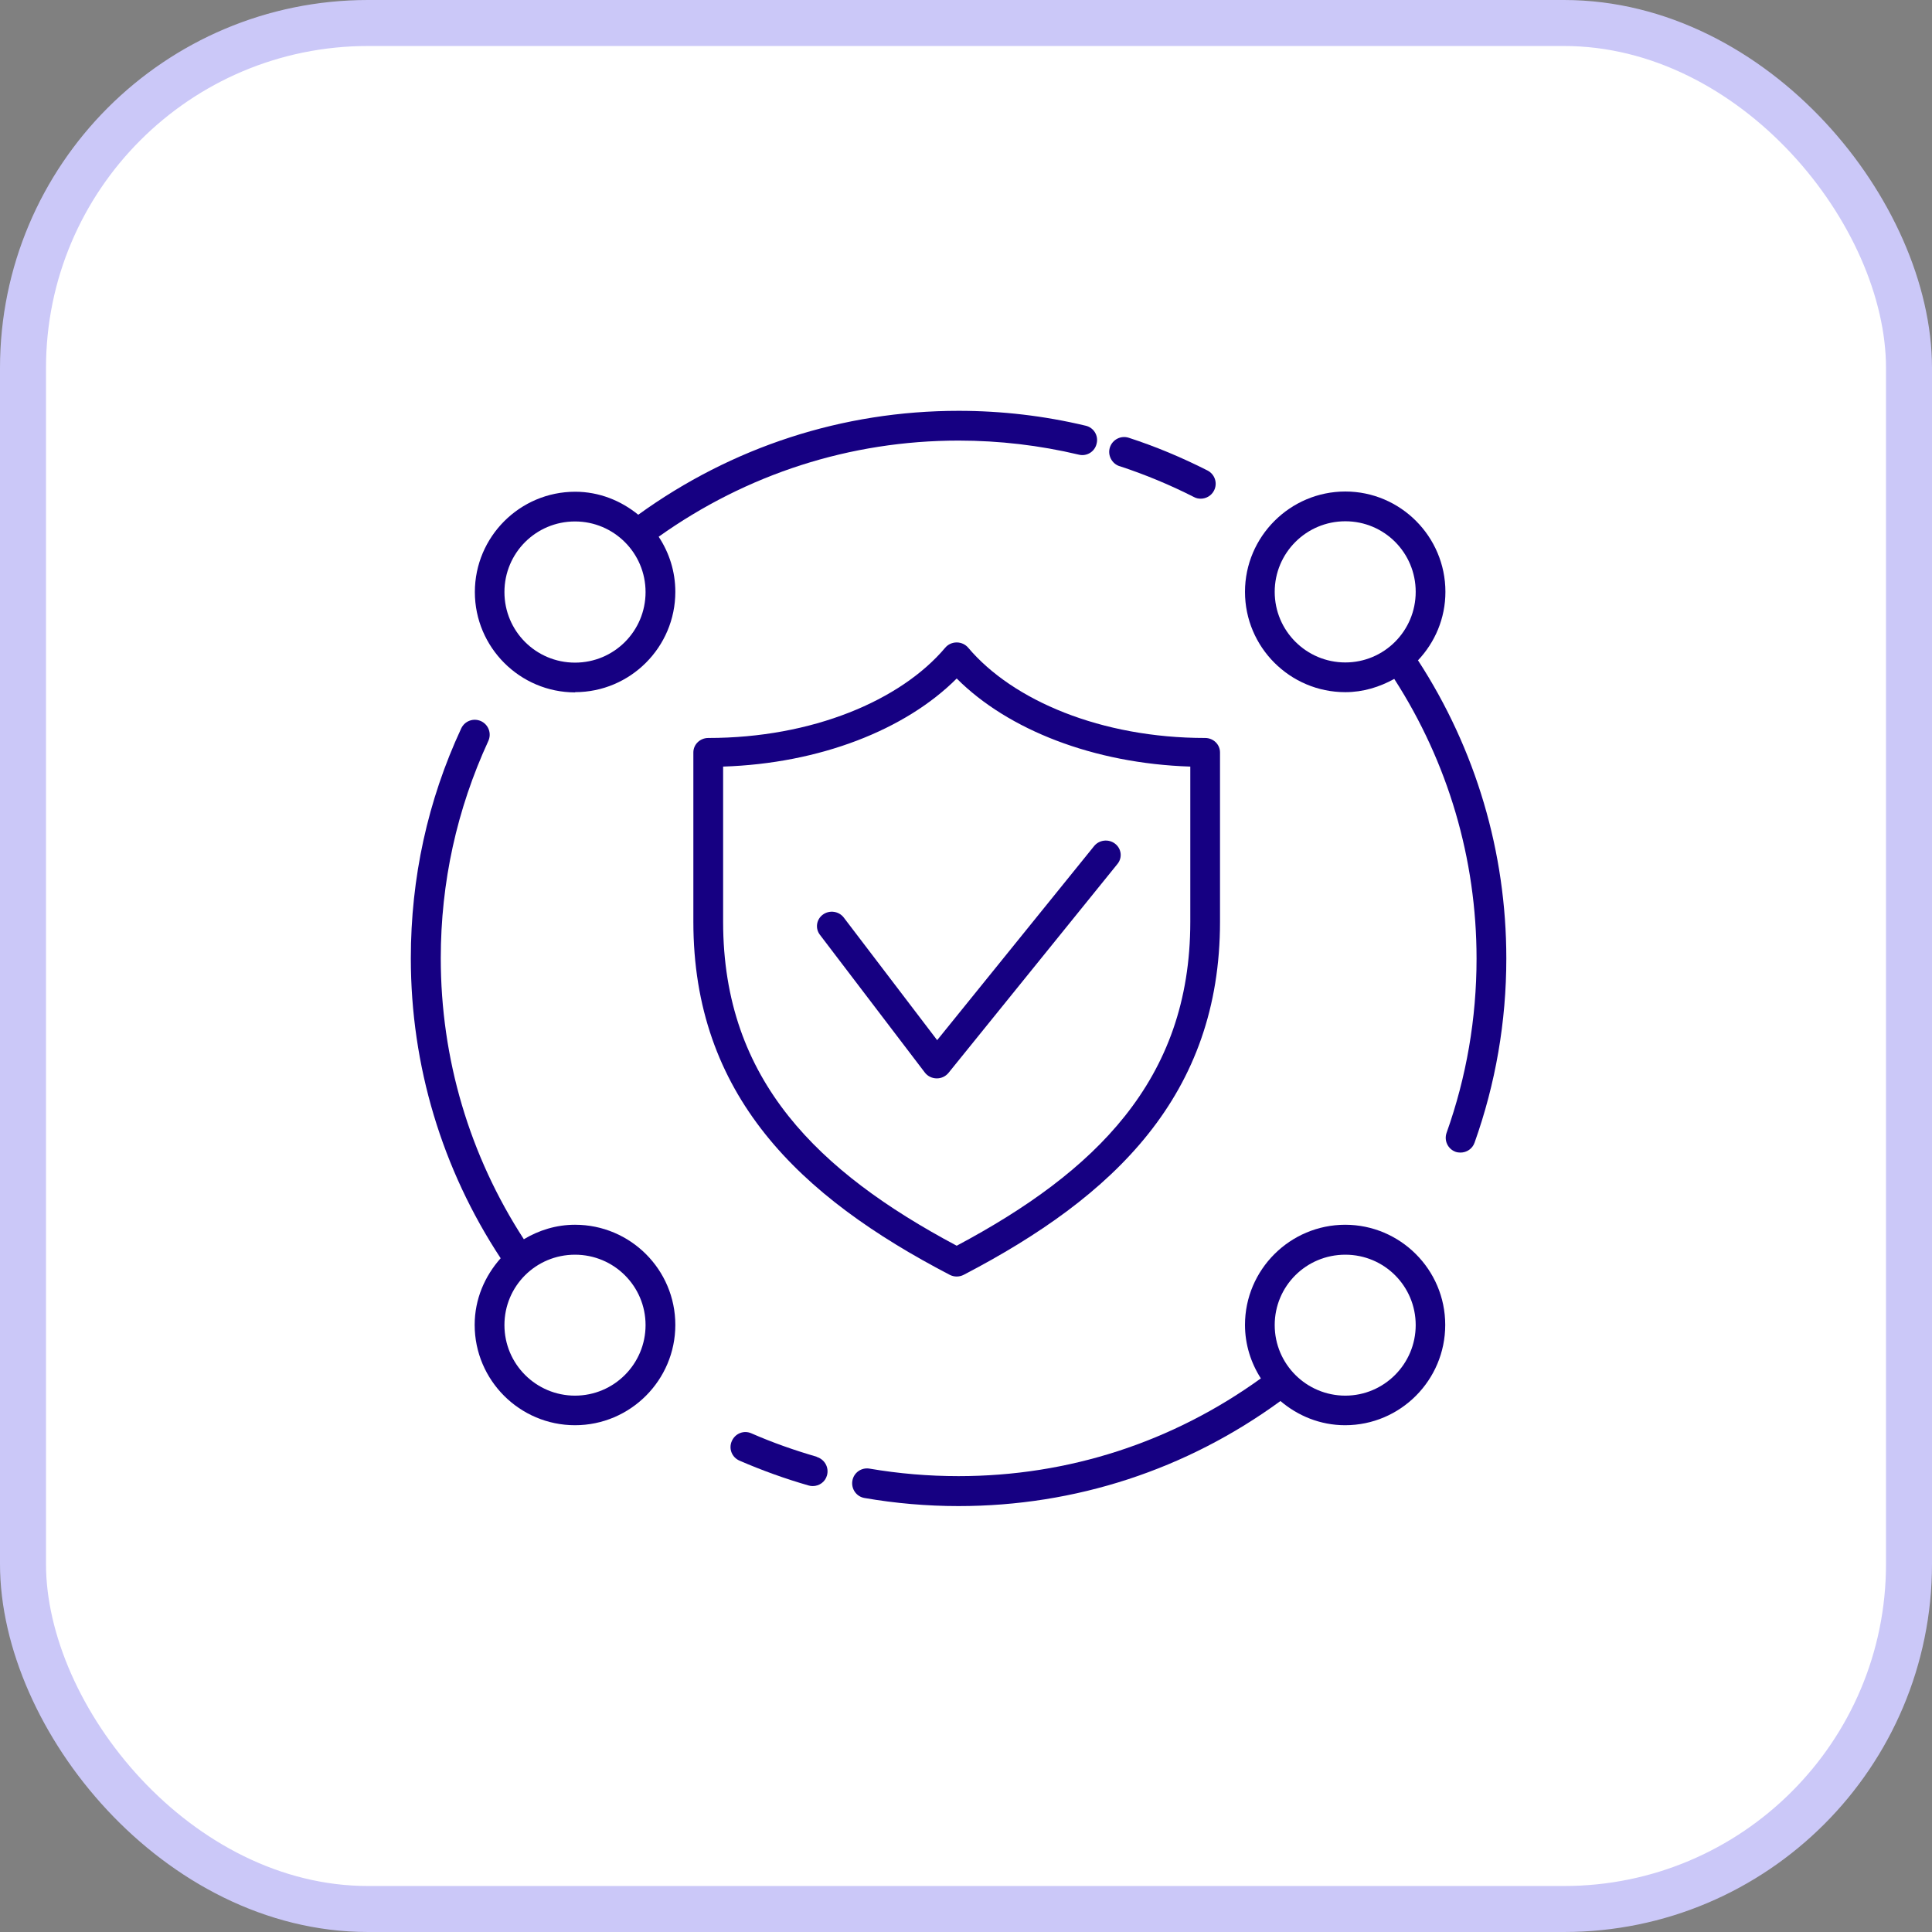 <svg width="42" height="42" viewBox="0 0 42 42" fill="none" xmlns="http://www.w3.org/2000/svg">
<rect x="0" y="0" width="42" height="42" fill="#808080" stroke="none"/>
<rect x="0.5" y="0.5" width="41" height="41" rx="7.5" fill="white"/>
<rect x="0.5" y="0.5" width="41" height="41" rx="7.5" stroke="#CBC8F8"/>
<g clip-path="url(#clip0_978_921)">
<path d="M17.754 31.668C17.276 31.53 16.797 31.362 16.336 31.16C16.172 31.086 15.983 31.16 15.909 31.328C15.836 31.491 15.909 31.681 16.078 31.754C16.565 31.965 17.069 32.147 17.578 32.293C17.608 32.302 17.638 32.306 17.668 32.306C17.81 32.306 17.94 32.215 17.978 32.073C18.026 31.901 17.927 31.724 17.754 31.672V31.668Z" fill="#160082"/>
<path d="M30.823 14.358C31.194 13.966 31.422 13.444 31.422 12.866C31.422 11.664 30.444 10.685 29.246 10.685C28.047 10.685 27.065 11.664 27.065 12.866C27.065 14.069 28.043 15.047 29.246 15.047C29.634 15.047 29.991 14.935 30.31 14.759C31.478 16.573 32.099 18.668 32.099 20.84C32.099 22.138 31.879 23.414 31.448 24.625C31.388 24.793 31.474 24.978 31.642 25.039C31.677 25.052 31.715 25.056 31.75 25.056C31.884 25.056 32.009 24.974 32.056 24.84C32.513 23.556 32.746 22.211 32.746 20.836C32.746 18.526 32.082 16.289 30.828 14.358H30.823ZM27.711 12.866C27.711 12.021 28.397 11.332 29.246 11.332C30.095 11.332 30.776 12.017 30.776 12.866C30.776 13.716 30.09 14.401 29.246 14.401C28.401 14.401 27.711 13.716 27.711 12.866Z" fill="#160082"/>
<path d="M24.34 10.134C24.892 10.315 25.44 10.543 25.957 10.806C26.004 10.832 26.056 10.841 26.103 10.841C26.22 10.841 26.336 10.776 26.392 10.664C26.474 10.504 26.41 10.31 26.25 10.228C25.698 9.948 25.125 9.707 24.539 9.517C24.366 9.461 24.185 9.556 24.129 9.724C24.073 9.892 24.168 10.078 24.336 10.134H24.34Z" fill="#160082"/>
<path d="M12.5 15.047C13.703 15.047 14.681 14.069 14.681 12.866C14.681 12.422 14.547 12.013 14.319 11.668C16.233 10.306 18.478 9.578 20.84 9.578C21.724 9.578 22.599 9.681 23.453 9.884C23.625 9.927 23.802 9.819 23.84 9.642C23.884 9.47 23.776 9.293 23.599 9.254C22.698 9.039 21.772 8.931 20.84 8.931C18.315 8.931 15.914 9.716 13.875 11.19C13.5 10.884 13.026 10.69 12.504 10.69C11.302 10.69 10.323 11.668 10.323 12.871C10.323 14.073 11.302 15.052 12.504 15.052L12.5 15.047ZM12.5 11.336C13.345 11.336 14.034 12.021 14.034 12.871C14.034 13.72 13.349 14.405 12.5 14.405C11.651 14.405 10.966 13.72 10.966 12.871C10.966 12.021 11.651 11.336 12.5 11.336Z" fill="#160082"/>
<path d="M12.5 26.625C12.091 26.625 11.711 26.746 11.388 26.94C10.207 25.121 9.582 23.017 9.582 20.832C9.582 19.181 9.931 17.595 10.616 16.108C10.69 15.944 10.621 15.754 10.457 15.677C10.293 15.603 10.103 15.672 10.026 15.836C9.297 17.405 8.931 19.086 8.931 20.832C8.931 23.164 9.608 25.414 10.884 27.353C10.539 27.741 10.319 28.241 10.319 28.802C10.319 30.004 11.297 30.983 12.5 30.983C13.703 30.983 14.681 30.004 14.681 28.802C14.681 27.599 13.703 26.625 12.5 26.625ZM12.5 30.34C11.655 30.34 10.966 29.655 10.966 28.806C10.966 27.957 11.651 27.276 12.5 27.276C13.349 27.276 14.034 27.961 14.034 28.806C14.034 29.651 13.349 30.34 12.5 30.34Z" fill="#160082"/>
<path d="M29.246 26.625C28.043 26.625 27.065 27.603 27.065 28.802C27.065 29.228 27.194 29.629 27.41 29.965C25.487 31.353 23.224 32.09 20.836 32.09C20.185 32.09 19.539 32.035 18.905 31.927C18.728 31.896 18.56 32.013 18.53 32.19C18.5 32.366 18.616 32.535 18.793 32.565C19.461 32.681 20.151 32.741 20.836 32.741C23.379 32.741 25.793 31.948 27.836 30.457C28.215 30.78 28.703 30.983 29.241 30.983C30.444 30.983 31.418 30.004 31.418 28.802C31.418 27.599 30.44 26.625 29.241 26.625H29.246ZM29.246 30.34C28.401 30.34 27.711 29.655 27.711 28.806C27.711 27.957 28.397 27.276 29.246 27.276C30.095 27.276 30.776 27.961 30.776 28.806C30.776 29.651 30.09 30.34 29.246 30.34Z" fill="#160082"/>
<path fill-rule="evenodd" clip-rule="evenodd" d="M20.798 13.966C20.895 13.966 20.986 14.008 21.048 14.081C22.016 15.227 23.938 16.043 26.199 16.043C26.378 16.043 26.522 16.184 26.522 16.357V20.039C26.522 21.906 25.956 23.402 24.964 24.648C23.978 25.887 22.584 26.862 20.951 27.713C20.855 27.763 20.74 27.763 20.645 27.713C19.012 26.862 17.617 25.887 16.631 24.648C15.64 23.403 15.073 21.906 15.073 20.039V16.357C15.073 16.184 15.218 16.043 15.397 16.043C17.658 16.043 19.58 15.227 20.548 14.081C20.609 14.008 20.701 13.966 20.798 13.966ZM15.72 16.665V20.039C15.72 21.77 16.241 23.132 17.143 24.265C18.022 25.369 19.274 26.27 20.798 27.081C22.322 26.27 23.574 25.369 24.452 24.265C25.355 23.131 25.876 21.77 25.876 20.039V16.665C23.778 16.597 21.913 15.867 20.798 14.75C19.682 15.867 17.818 16.597 15.72 16.665ZM24.239 18.34C24.38 18.447 24.404 18.644 24.294 18.78L20.62 23.323C20.557 23.4 20.462 23.445 20.361 23.443C20.26 23.442 20.165 23.395 20.105 23.316L17.823 20.32C17.717 20.18 17.748 19.984 17.891 19.881C18.035 19.778 18.237 19.808 18.343 19.947L20.373 22.612L23.785 18.393C23.895 18.257 24.099 18.233 24.239 18.34Z" fill="#160082"/>
</g>
<defs>
<clipPath id="clip0_978_921">
<rect width="25" height="25" fill="white" transform="translate(8.5 8.5)"/>
</clipPath>
</defs>
</svg>
